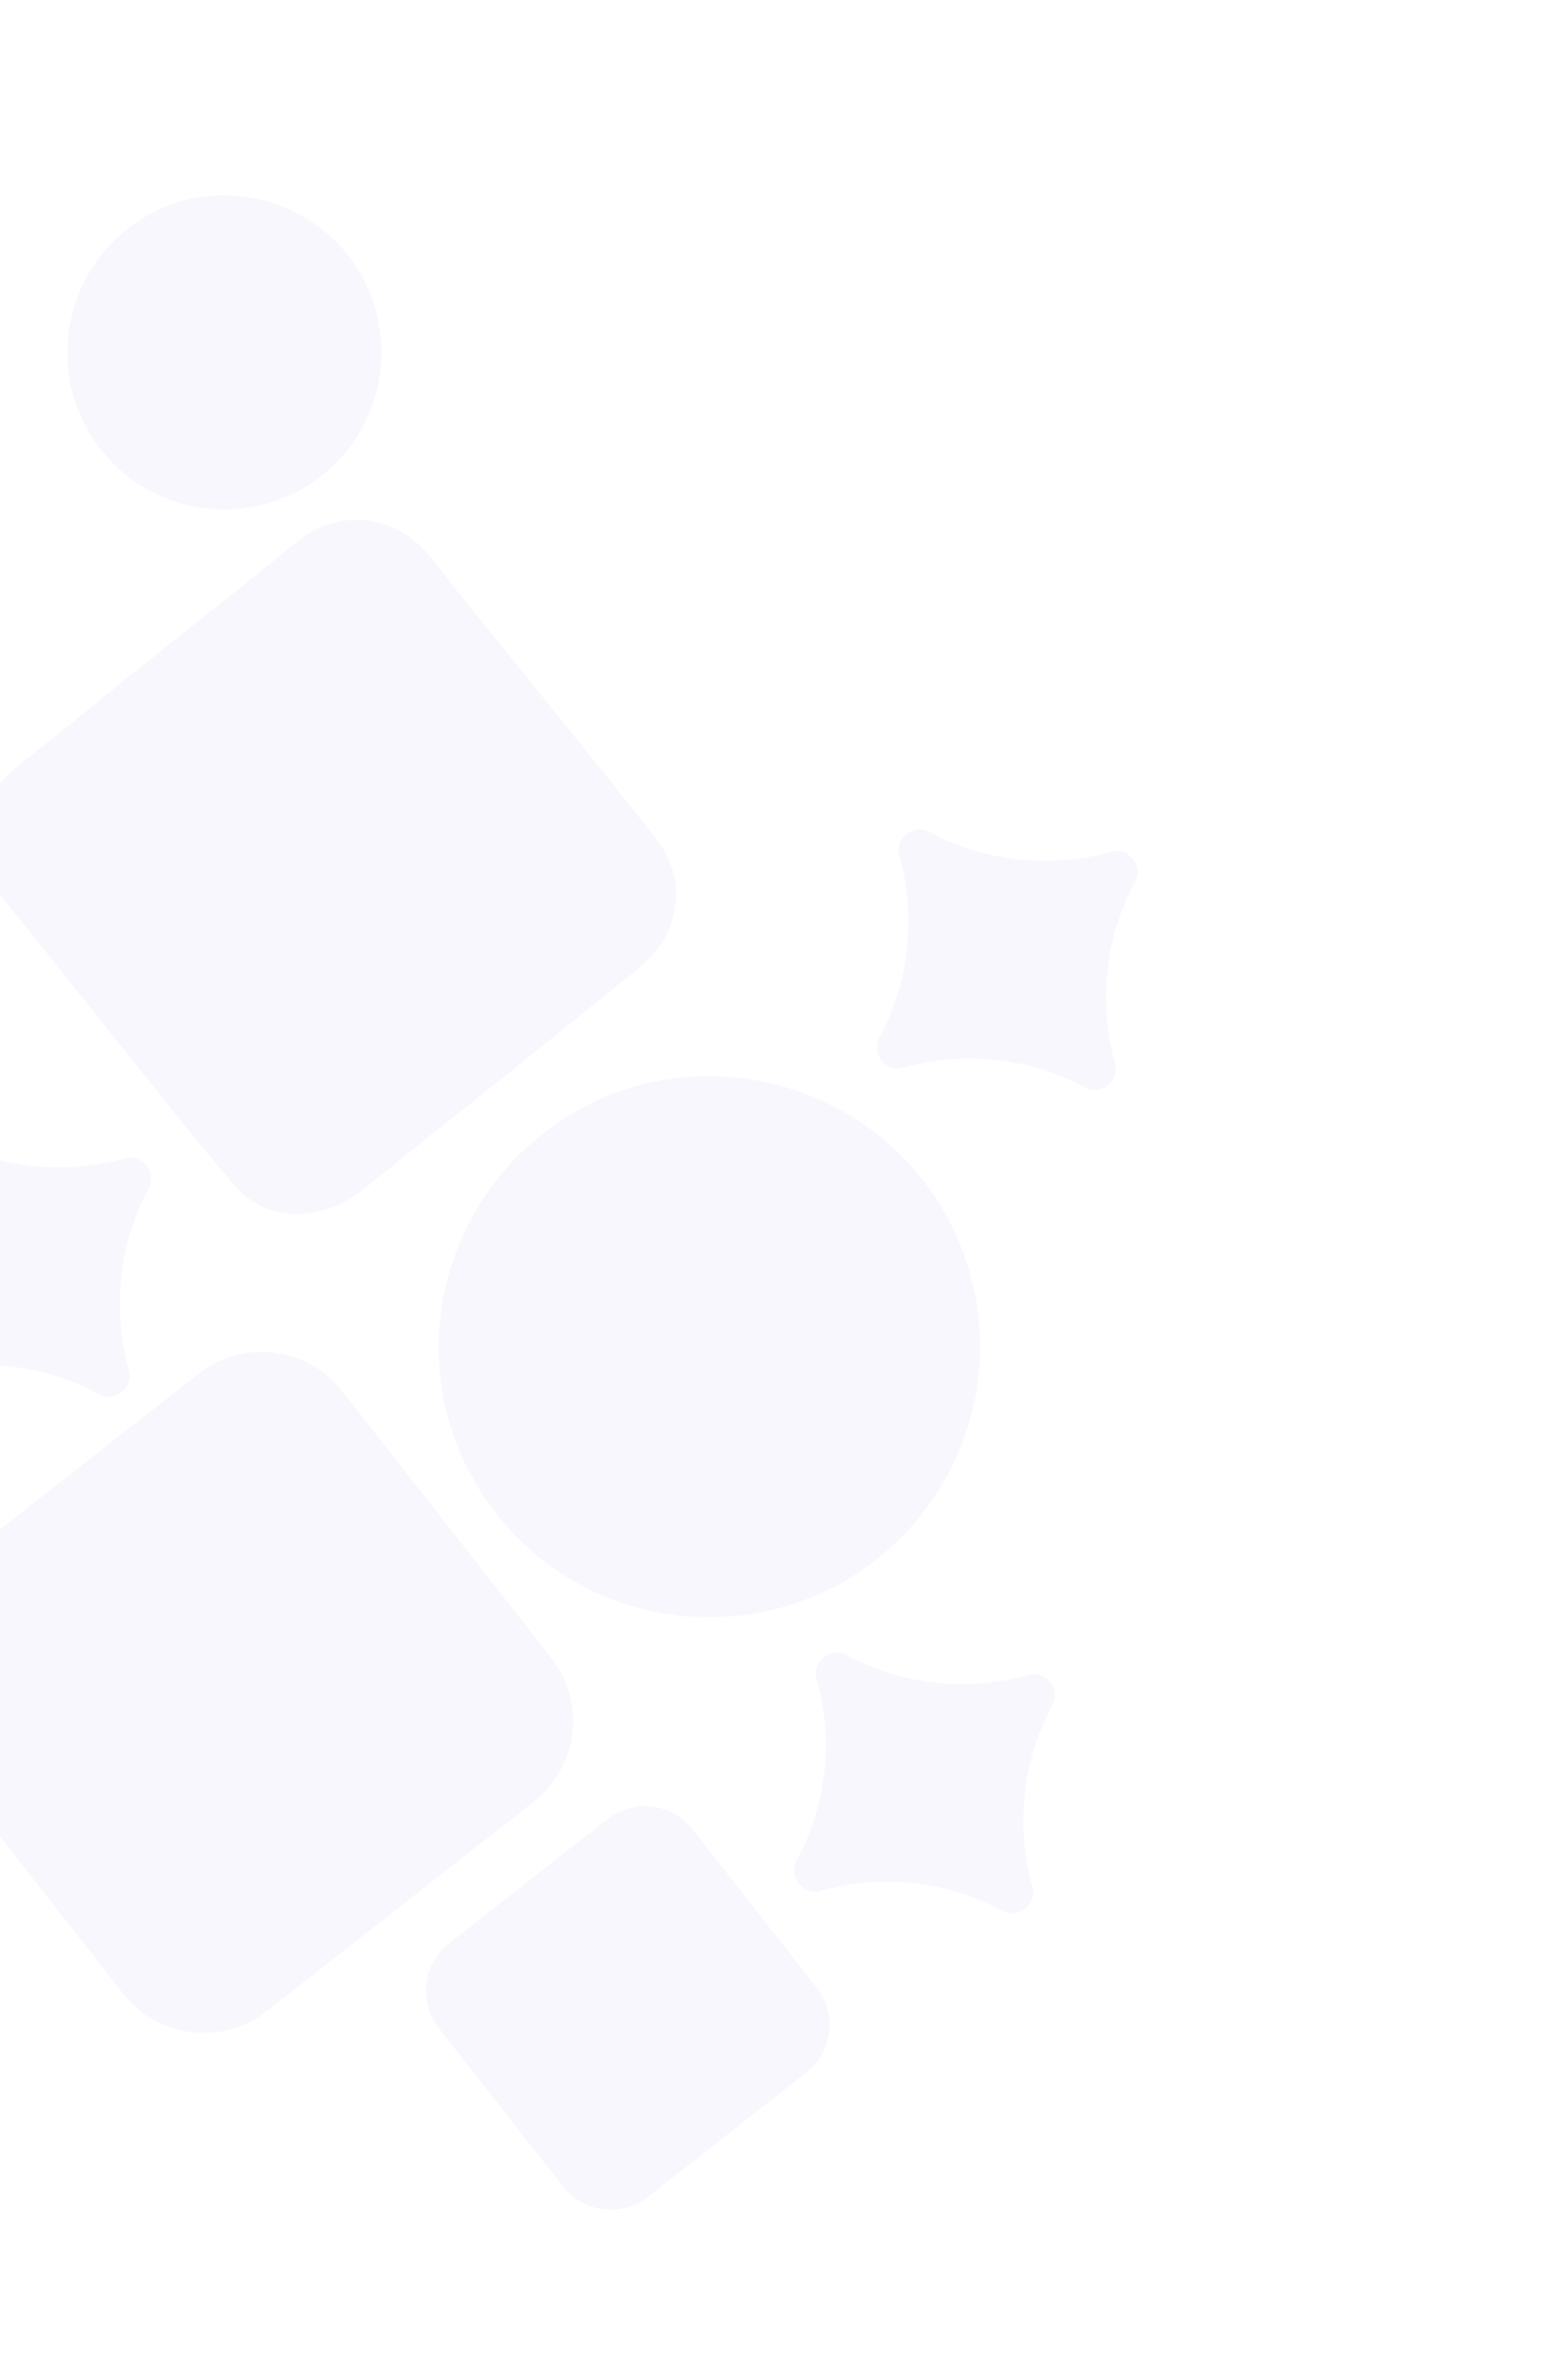 <svg xmlns="http://www.w3.org/2000/svg" width="719" height="1081" viewBox="0 0 719 1081" fill="none"><path d="M122.417 921.592L244.798 825.643C265.189 809.657 268.762 780.141 252.79 759.782L156.887 637.532C140.909 617.164 111.374 613.605 90.983 629.592L-31.398 725.541C-51.788 741.527 -55.371 771.05 -39.392 791.419L56.511 913.669C72.49 934.037 102.017 937.586 122.397 921.607L122.417 921.592Z" fill="#5B5BCC" fill-opacity="0.05"></path><path d="M-85.725 526.192L-12.379 468.688C-0.157 459.106 1.981 441.42 -7.59 429.22L-65.066 355.954C-74.644 343.744 -92.337 341.621 -104.55 351.196L-177.886 408.693C-190.108 418.275 -192.246 435.961 -182.675 448.161L-125.199 521.427C-115.62 533.637 -97.928 535.76 -85.715 526.185L-85.725 526.192Z" fill="#5B5BCC" fill-opacity="0.05"></path><path d="M166.297 127.294C184.904 162.121 172.601 205.071 137.254 224.806C101.611 243.665 58.687 230.775 39.545 195.819C20.752 161.501 33.175 117.279 69.19 97.893C103.502 79.427 147.737 92.554 166.297 127.294Z" fill="#5B5BCC" fill-opacity="0.05"></path><path d="M3.428 355.35C9.691 349.463 16.625 344.417 23.298 339.049C37.353 327.758 51.28 316.312 65.347 305.043C88.857 286.201 112.616 267.686 135.884 248.556C151.797 235.475 173.455 234.553 189.581 247.472C197.317 253.669 202.559 262.087 208.682 269.701C221.961 286.201 235.342 302.603 248.622 319.103C265.856 340.514 283.191 361.828 300.179 383.431C310.366 396.387 312.814 410.842 306.464 426.424C302.53 436.076 294.779 442.3 286.93 448.522C272.95 459.618 259.152 470.965 245.219 482.119C227.858 496.021 210.525 509.949 193.042 523.679C181.203 532.985 169.949 543.051 159.884 549.771C140.639 560.309 120.552 557.941 108.146 543.884C93.805 527.628 80.479 510.479 66.881 493.578C44.623 465.917 22.67 438.019 0.268 410.48C-12.468 394.819 -11.246 369.128 3.422 355.339L3.428 355.35Z" fill="#5B5BCC" fill-opacity="0.05"></path><path d="M434.53 558.251C466.584 618.248 445.391 692.239 384.496 726.246C323.103 758.727 249.136 736.524 216.169 676.296C183.8 617.187 205.193 540.995 267.236 507.595C326.337 475.779 402.553 498.394 434.541 558.245L434.53 558.251Z" fill="#5B5BCC" fill-opacity="0.05"></path><path d="M297.163 1006.71L369.683 949.856C381.77 940.38 383.892 922.894 374.42 910.82L317.59 838.377C308.118 826.303 290.626 824.196 278.539 833.672L206.028 890.522C193.941 899.998 191.819 917.484 201.291 929.558L258.121 1002C267.593 1014.07 285.086 1016.18 297.172 1006.71L297.163 1006.71Z" fill="#5B5BCC" fill-opacity="0.05"></path><path d="M45.376 638.889C19.866 625.155 -10.199 621.862 -38.085 629.761C-46.033 632.007 -52.971 623.366 -49.054 616.096C-35.294 590.588 -31.977 560.535 -39.859 532.668C-42.1 524.726 -33.449 517.784 -26.179 521.694C-0.669 535.428 29.397 538.721 57.283 530.822C65.23 528.576 72.168 537.217 68.251 544.487C54.491 569.995 51.175 600.049 59.056 627.915C61.297 635.857 52.647 642.799 45.376 638.889Z" fill="#5B5BCC" fill-opacity="0.05"></path><path d="M497.613 498.419C472.103 484.685 442.038 481.393 414.152 489.292C406.205 491.537 399.266 482.896 403.183 475.626C416.943 450.118 420.26 420.065 412.378 392.198C410.137 384.256 418.788 377.315 426.059 381.225C451.569 394.959 481.634 398.251 509.52 390.352C517.467 388.106 524.406 396.747 520.489 404.018C506.729 429.526 503.412 459.579 511.294 487.446C513.535 495.387 504.884 502.329 497.613 498.419Z" fill="#5B5BCC" fill-opacity="0.05"></path><path d="M459.721 875.679C434.211 861.945 404.146 858.652 376.259 866.551C368.312 868.797 361.374 860.156 365.291 852.886C379.051 827.378 382.367 797.325 374.486 769.458C372.245 761.516 380.895 754.575 388.166 758.484C413.676 772.218 443.741 775.511 471.627 767.612C479.575 765.366 486.513 774.007 482.596 781.277C468.836 806.785 465.519 836.839 473.401 864.705C475.642 872.647 466.991 879.589 459.721 875.679Z" fill="#5B5BCC" fill-opacity="0.05"></path></svg>